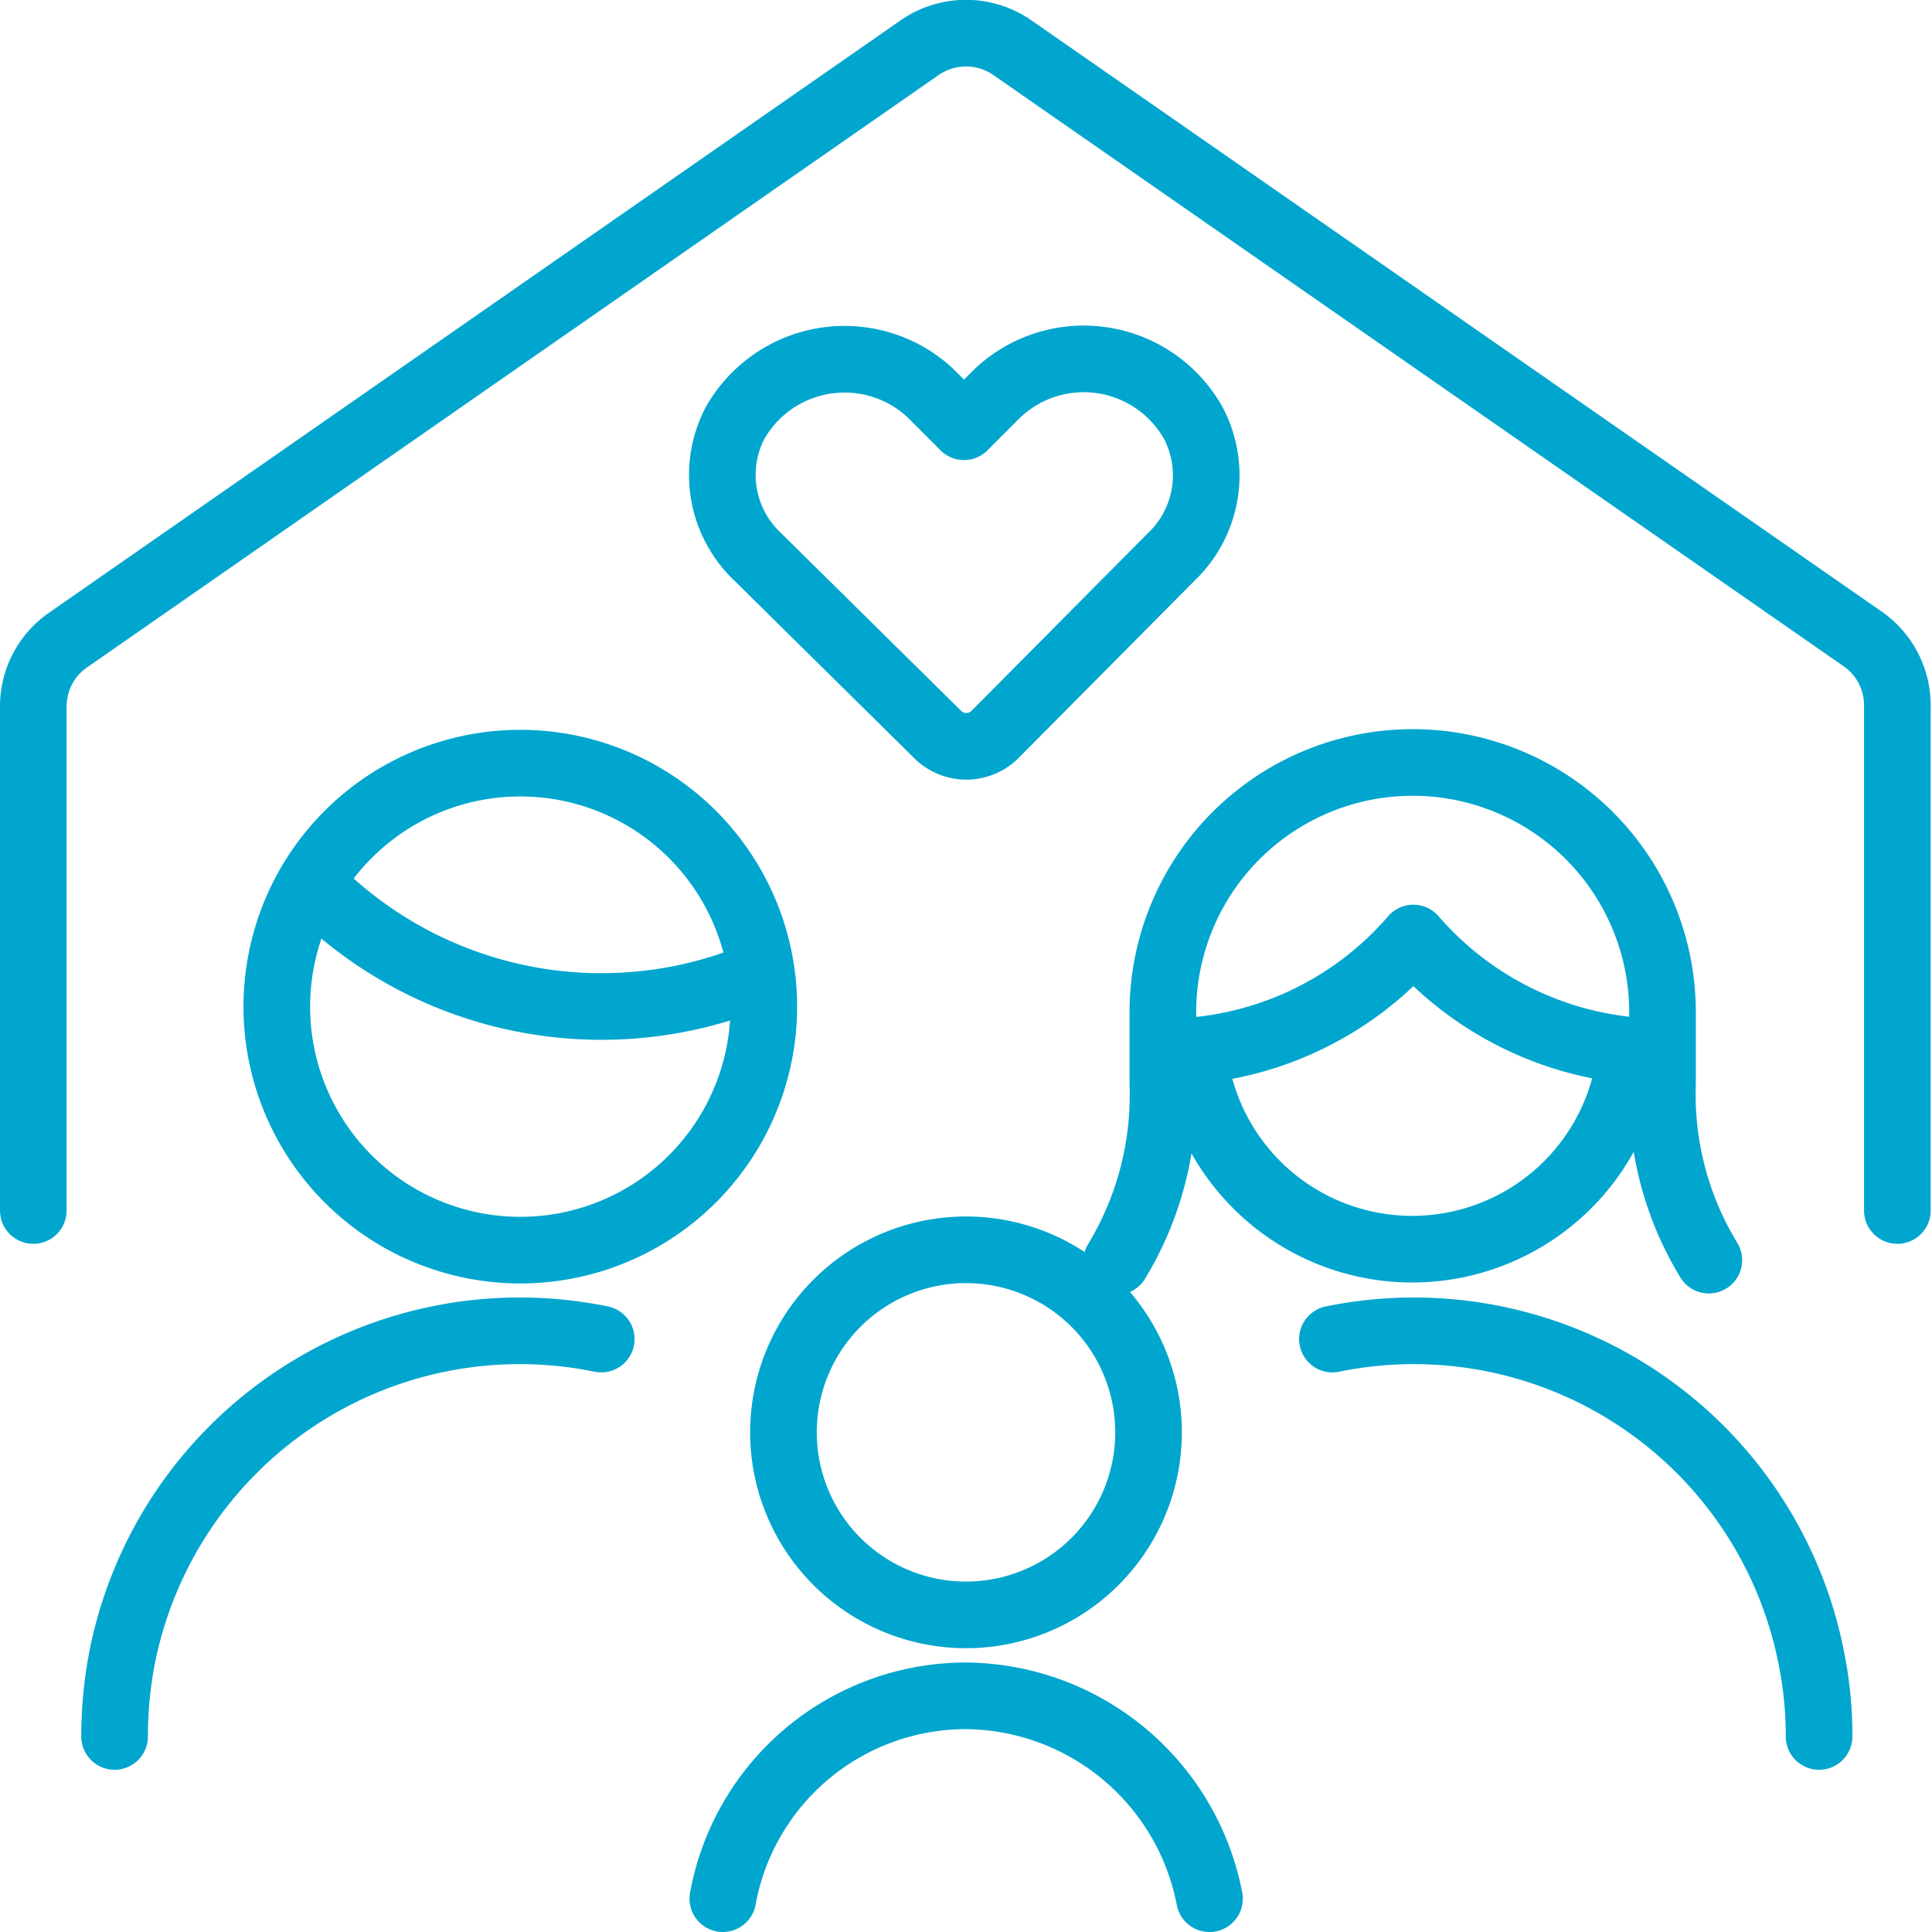 <svg id="Layer_1" data-name="Layer 1" xmlns="http://www.w3.org/2000/svg" viewBox="0 0 58 58"><defs><style>.cls-1{fill:none;stroke:#00a6ce;stroke-linecap:round;stroke-linejoin:round;stroke-width:2px;}</style></defs><path class="cls-1" d="M56.55,66.66a7.51,7.51,0,0,0-7.31-6.09,7.42,7.42,0,0,0-7.3,6.09m7.3-19.48a5.48,5.48,0,1,1-5.48,5.48A5.48,5.48,0,0,1,49.24,47.18Zm11,2.68a12.16,12.16,0,0,1,14.36,9.49,11.75,11.75,0,0,1,.25,2.44M38.29,49.86a12.17,12.17,0,0,0-14.37,9.49,12.46,12.46,0,0,0-.24,2.44M56.07,41.24a6.6,6.6,0,0,0,13.13,0m-14,0a9.86,9.86,0,0,0,7.47-3.42,9.9,9.9,0,0,0,7.48,3.42m1.39,6.25a9.55,9.55,0,0,1-1.39-5.31V40.05a7.48,7.48,0,0,0-15,0v2.17a9.63,9.63,0,0,1-1.39,5.31M29.56,36.17a12.15,12.15,0,0,0,13.53,2.72m-7.24-6.32a7.31,7.31,0,1,1-7.3,7.31A7.31,7.31,0,0,1,35.85,32.57ZM21.24,46V30.87a2.42,2.42,0,0,1,1.05-2L47.85,11.09a2.44,2.44,0,0,1,2.78,0L76.2,28.87a2.43,2.43,0,0,1,1,2V46M50.1,31.72a1.22,1.22,0,0,1-1.7,0L43,26.39a3.38,3.38,0,0,1-.71-4,3.78,3.78,0,0,1,5.14-1.47,3.71,3.71,0,0,1,.75.55l1,1,1-1a3.77,3.77,0,0,1,5.9.92,3.38,3.38,0,0,1-.69,4Z" transform="translate(-20.24 -9.66)"/></svg>